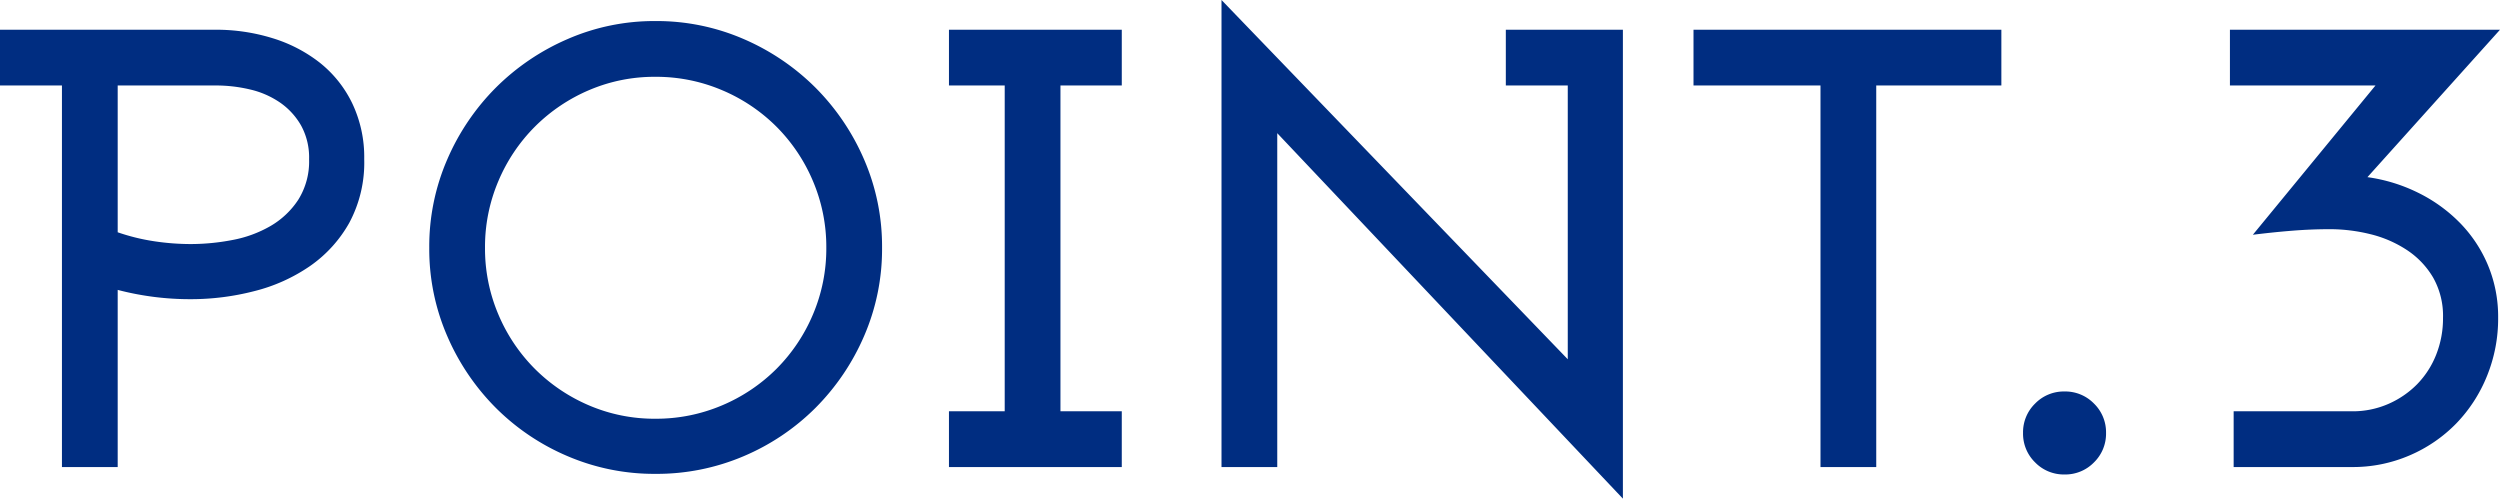 <svg xmlns="http://www.w3.org/2000/svg" width="80.72" height="16.1" viewBox="0 0 80.72 16.1"><path d="M12.4-9.94a4.037,4.037,0,0,0-.39-1.81,3.76,3.76,0,0,0-1.05-1.31,4.693,4.693,0,0,0-1.53-.79,6.139,6.139,0,0,0-1.83-.27H.64v1.8h2V0h1.8V-5.72a9.235,9.235,0,0,0,2.36.3,8.191,8.191,0,0,0,2.05-.26,5.534,5.534,0,0,0,1.8-.81,4.2,4.2,0,0,0,1.27-1.4A4.107,4.107,0,0,0,12.4-9.94Zm-1.78,0a2.327,2.327,0,0,1-.35,1.31,2.679,2.679,0,0,1-.9.85,3.871,3.871,0,0,1-1.23.45A7.125,7.125,0,0,1,6.8-7.2a7.948,7.948,0,0,1-1.18-.09,6.629,6.629,0,0,1-1.18-.29v-4.74H7.6a4.769,4.769,0,0,1,1.12.13,2.843,2.843,0,0,1,.96.42,2.262,2.262,0,0,1,.68.74A2.145,2.145,0,0,1,10.62-9.94Zm18.5,2.86a7.051,7.051,0,0,0-.58-2.85,7.467,7.467,0,0,0-1.57-2.32,7.467,7.467,0,0,0-2.32-1.57,7.051,7.051,0,0,0-2.85-.58,7,7,0,0,0-2.83.58,7.467,7.467,0,0,0-2.32,1.57,7.467,7.467,0,0,0-1.57,2.32,7.051,7.051,0,0,0-.58,2.85,7.051,7.051,0,0,0,.58,2.85,7.467,7.467,0,0,0,1.57,2.32A7.327,7.327,0,0,0,18.97-.35,7.108,7.108,0,0,0,21.8.22a7.158,7.158,0,0,0,2.85-.57,7.327,7.327,0,0,0,2.32-1.56,7.467,7.467,0,0,0,1.57-2.32A7.051,7.051,0,0,0,29.12-7.08Zm-1.8,0a5.431,5.431,0,0,1-.43,2.15,5.519,5.519,0,0,1-1.18,1.76,5.519,5.519,0,0,1-1.76,1.18,5.431,5.431,0,0,1-2.15.43,5.359,5.359,0,0,1-2.14-.43,5.549,5.549,0,0,1-1.75-1.18,5.519,5.519,0,0,1-1.18-1.76,5.431,5.431,0,0,1-.43-2.15,5.431,5.431,0,0,1,.43-2.15,5.519,5.519,0,0,1,1.18-1.76,5.549,5.549,0,0,1,1.75-1.18,5.359,5.359,0,0,1,2.14-.43,5.431,5.431,0,0,1,2.15.43,5.519,5.519,0,0,1,1.76,1.18,5.519,5.519,0,0,1,1.18,1.76A5.431,5.431,0,0,1,27.32-7.08ZM36.86,0V-1.8H34.88V-12.32h1.98v-1.8H31.28v1.8h1.8V-1.8h-1.8V0ZM53.04,1.02V-14.12H49.26v1.8h2v8.84L40.08-15.08V0h1.8V-10.78ZM65.26-12.32v-1.8H55.32v1.8h4.1V0h1.8V-12.32ZM68.64-1.1a1.293,1.293,0,0,0-.39-.95,1.293,1.293,0,0,0-.95-.39,1.293,1.293,0,0,0-.95.39,1.293,1.293,0,0,0-.39.95,1.293,1.293,0,0,0,.39.95,1.293,1.293,0,0,0,.95.39,1.293,1.293,0,0,0,.95-.39A1.293,1.293,0,0,0,68.64-1.1ZM81.36-14.12H72.64v1.8h4.7L73.38-7.5q.64-.08,1.26-.13t1.22-.05a5.462,5.462,0,0,1,1.31.16,3.749,3.749,0,0,1,1.18.51,2.71,2.71,0,0,1,.85.89,2.506,2.506,0,0,1,.32,1.3,3.175,3.175,0,0,1-.22,1.19,2.871,2.871,0,0,1-.61.95,2.965,2.965,0,0,1-.93.64,2.873,2.873,0,0,1-1.18.24H72.76V0h3.82a4.62,4.62,0,0,0,1.87-.38,4.663,4.663,0,0,0,1.5-1.03,4.765,4.765,0,0,0,.99-1.53,4.917,4.917,0,0,0,.36-1.88,4.318,4.318,0,0,0-.33-1.7,4.355,4.355,0,0,0-.91-1.37,4.945,4.945,0,0,0-1.35-.97,5.32,5.32,0,0,0-1.63-.5Z" transform="translate(-0.64 15.08)" fill="#002d81"/></svg>